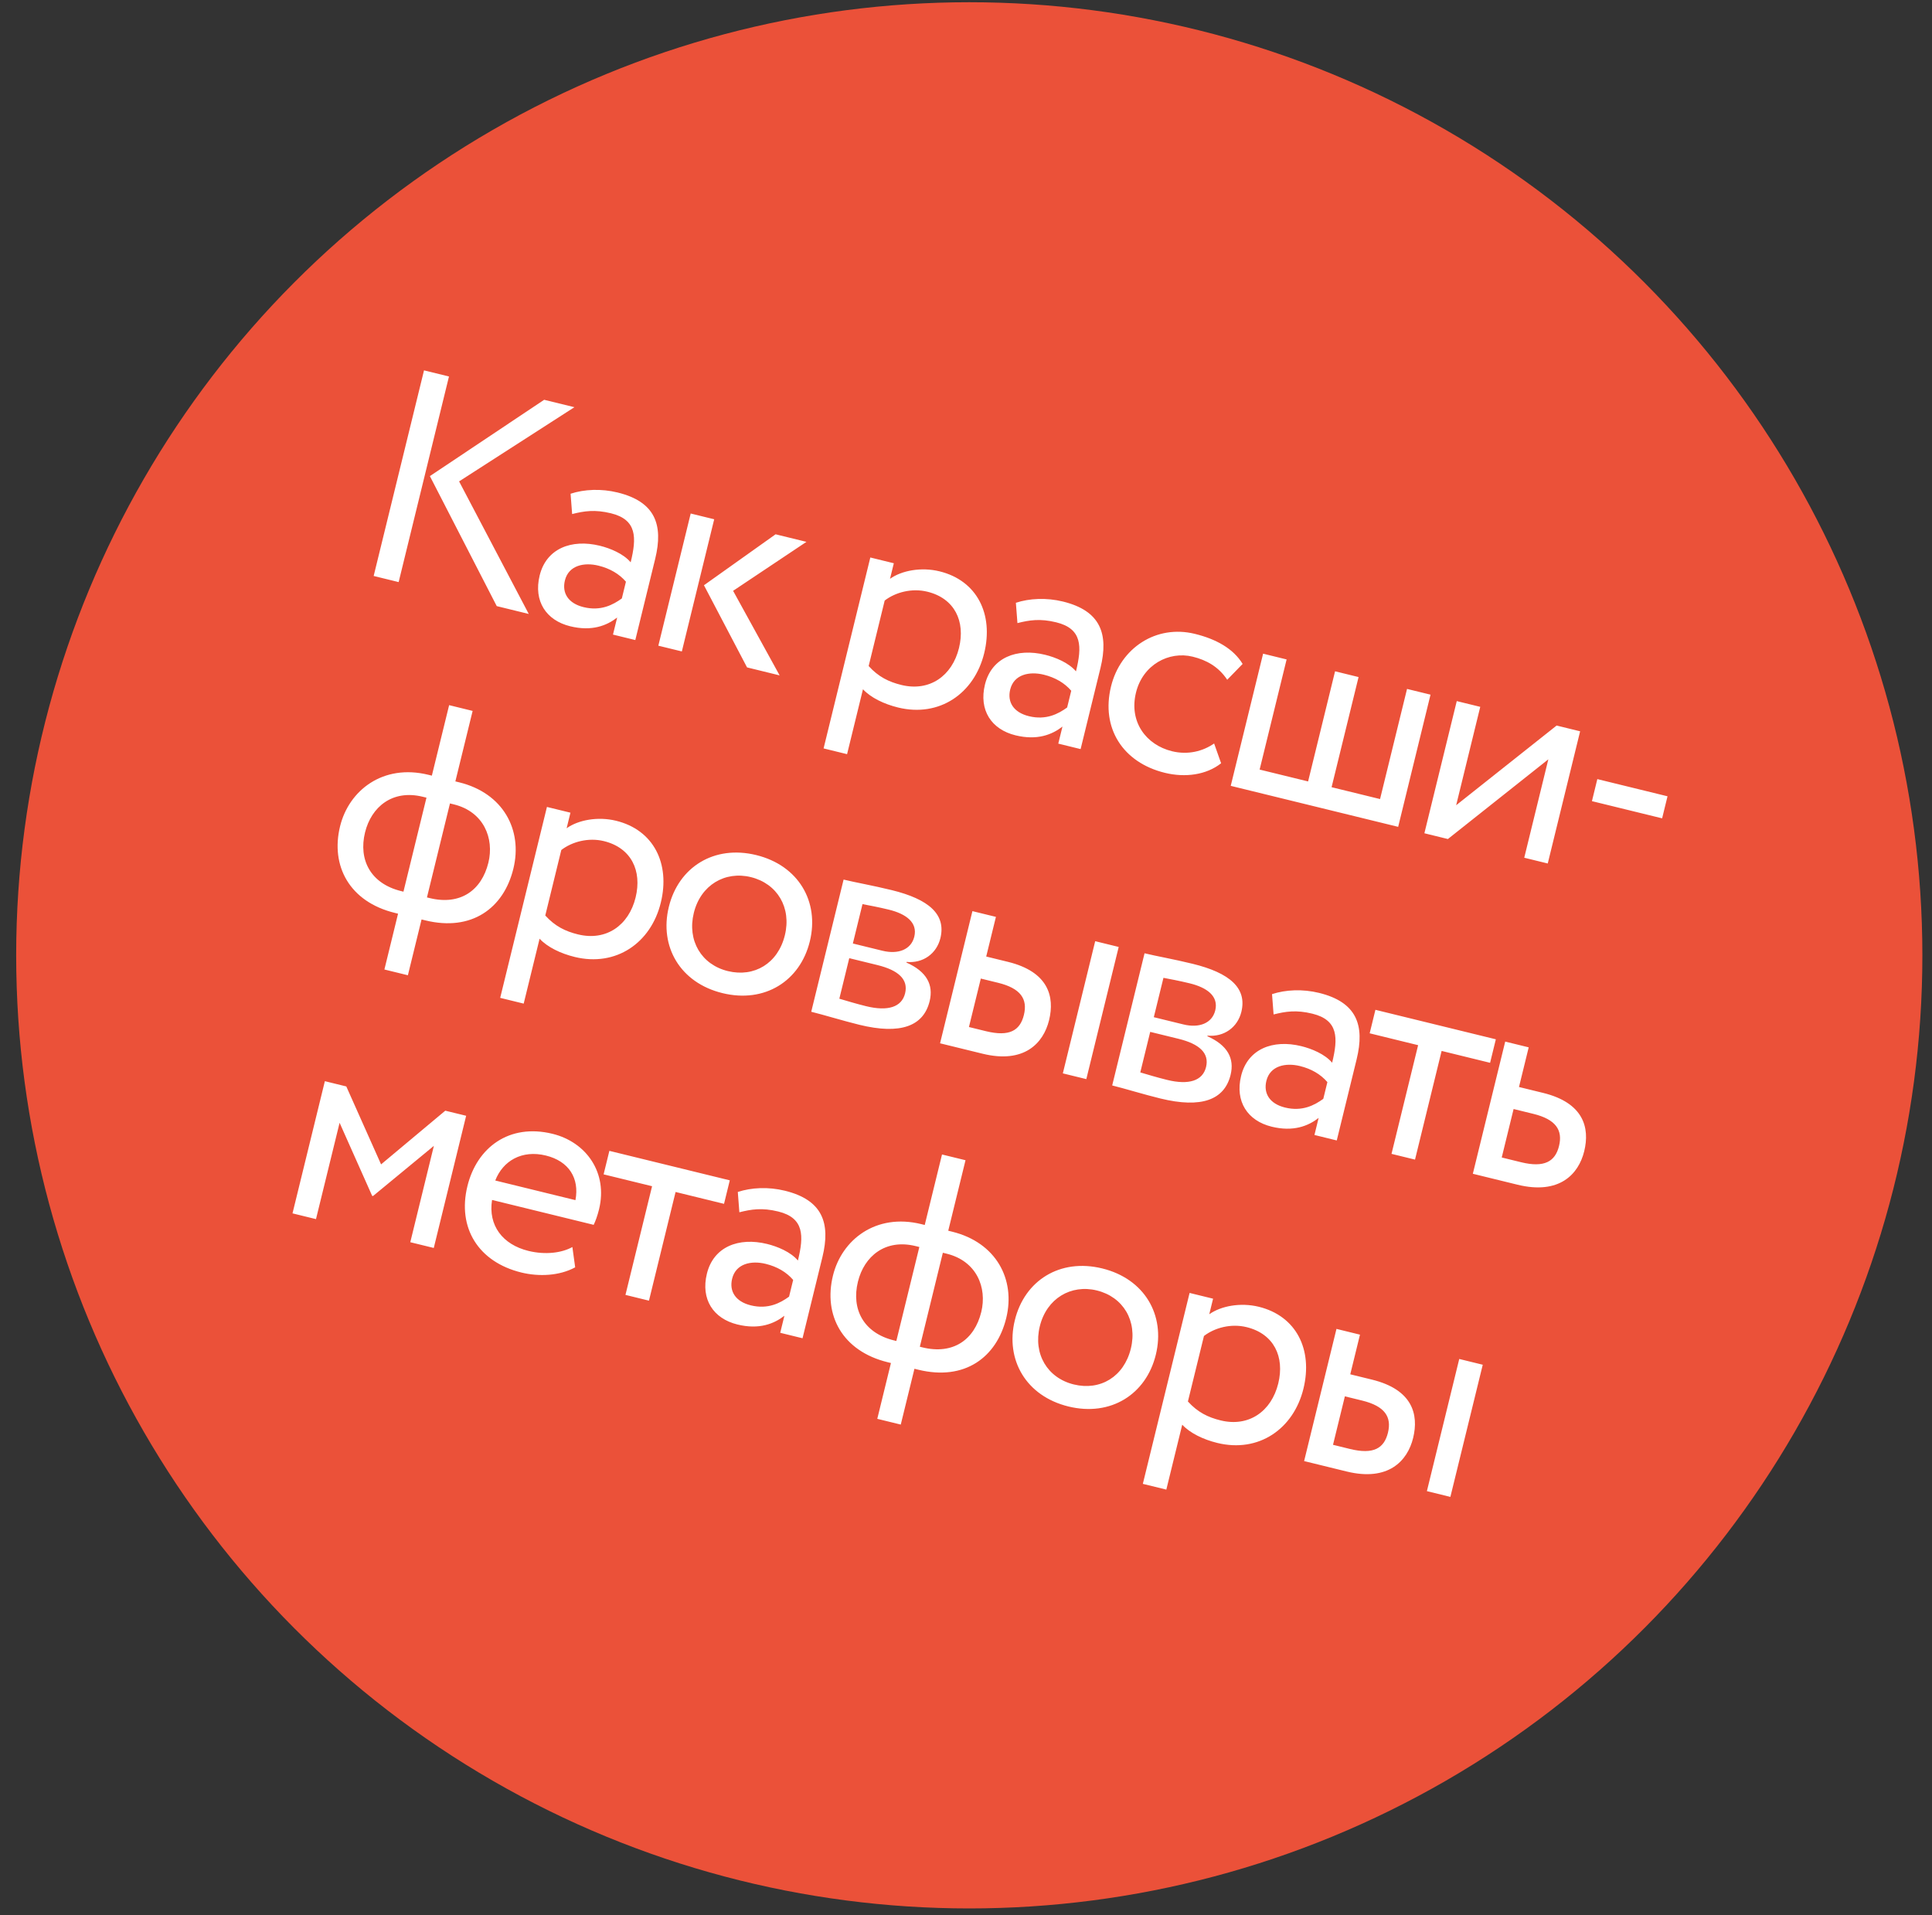 <?xml version="1.0" encoding="UTF-8"?> <svg xmlns="http://www.w3.org/2000/svg" width="115" height="114" viewBox="0 0 115 114" fill="none"><rect x="0" y="0" width="115" height="114" fill="#333333" stroke="none"/><circle cx="57.695" cy="56.865" r="56.732" fill="#EB5139"></circle><path d="M34.191 24.238L27.327 28.654L31.474 36.545L29.568 36.078L25.588 28.34L32.39 23.797L34.191 24.238ZM22.242 34.284L25.239 22.046L26.725 22.41L23.729 34.648L22.242 34.284ZM34.056 30.598L33.963 29.389C34.769 29.124 35.782 29.075 36.761 29.315C38.999 29.863 39.498 31.227 38.998 33.272L37.816 38.098L36.487 37.773L36.736 36.758C36.118 37.237 35.233 37.595 33.94 37.278C32.506 36.927 31.75 35.778 32.122 34.257C32.516 32.649 34.011 32.07 35.706 32.485C36.318 32.635 37.11 32.959 37.54 33.471C37.9 32.003 37.921 30.933 36.365 30.552C35.404 30.317 34.767 30.42 34.056 30.598ZM34.737 36.139C35.769 36.392 36.496 35.996 37.014 35.622L37.258 34.625C36.854 34.156 36.302 33.836 35.62 33.669C34.781 33.463 33.848 33.642 33.625 34.551C33.441 35.303 33.828 35.917 34.737 36.139ZM48.002 32.253L43.637 35.168L46.407 40.202L44.467 39.726L41.902 34.836L46.166 31.803L48.002 32.253ZM39.187 38.434L41.113 30.566L42.512 30.909L40.586 38.776L39.187 38.434ZM49.023 44.548L51.805 33.184L53.204 33.527L52.977 34.453C53.673 33.957 54.838 33.741 55.922 34.007C58.16 34.555 59.152 36.558 58.582 38.884C57.996 41.279 55.92 42.716 53.455 42.113C52.616 41.907 51.837 41.531 51.367 41.027L50.421 44.891L49.023 44.548ZM55.199 35.22C54.272 34.993 53.3 35.255 52.66 35.747L51.706 39.646C52.289 40.289 52.902 40.587 53.654 40.772C55.332 41.182 56.676 40.233 57.083 38.572C57.473 36.981 56.825 35.618 55.199 35.22ZM60.562 37.089L60.469 35.88C61.275 35.614 62.288 35.566 63.267 35.805C65.505 36.353 66.004 37.718 65.504 39.763L64.322 44.589L62.993 44.263L63.242 43.249C62.624 43.728 61.739 44.086 60.446 43.769C59.012 43.418 58.255 42.269 58.628 40.748C59.022 39.139 60.517 38.56 62.212 38.976C62.824 39.126 63.616 39.449 64.046 39.962C64.406 38.494 64.427 37.424 62.871 37.043C61.909 36.807 61.273 36.911 60.562 37.089ZM61.243 42.63C62.275 42.883 63.002 42.486 63.52 42.113L63.764 41.116C63.36 40.647 62.808 40.326 62.126 40.159C61.287 39.954 60.354 40.133 60.131 41.042C59.947 41.794 60.334 42.407 61.243 42.63ZM72.269 44.255L72.685 45.432C71.811 46.126 70.545 46.298 69.339 46.002C66.839 45.39 65.524 43.345 66.132 40.862C66.692 38.572 68.816 37.164 71.124 37.73C72.383 38.038 73.411 38.605 73.966 39.519L73.049 40.462C72.535 39.687 71.817 39.289 70.995 39.088C69.579 38.741 68.024 39.565 67.618 41.226C67.194 42.957 68.209 44.336 69.765 44.717C70.709 44.948 71.599 44.721 72.269 44.255ZM73.258 46.777L75.185 38.909L76.584 39.252L74.978 45.808L77.863 46.514L79.468 39.958L80.867 40.301L79.261 46.857L82.146 47.563L83.752 41.007L85.15 41.349L83.224 49.217L73.258 46.777ZM86.184 49.942L84.785 49.599L86.712 41.732L88.11 42.074L86.676 47.931L92.656 43.187L94.055 43.53L92.128 51.398L90.729 51.055L92.163 45.198L86.184 49.942ZM94.758 47.687L95.079 46.375L99.257 47.398L98.936 48.71L94.758 47.687ZM22.881 57.708L23.694 54.386L23.502 54.339C20.792 53.676 19.668 51.529 20.242 49.186C20.764 47.053 22.787 45.454 25.497 46.118L25.706 46.169L26.734 41.973L28.133 42.316L27.105 46.512L27.332 46.567C29.955 47.209 31.122 49.404 30.557 51.712C29.983 54.055 28.082 55.461 25.32 54.785L25.093 54.729L24.279 58.051L22.881 57.708ZM21.728 49.55C21.33 51.176 22.057 52.596 23.875 53.041L24.015 53.075L25.385 47.48L25.158 47.425C23.357 46.984 22.101 48.029 21.728 49.55ZM27.011 47.879L26.784 47.823L25.414 53.418L25.571 53.456C27.407 53.906 28.669 52.992 29.071 51.348C29.426 49.897 28.794 48.315 27.011 47.879ZM29.773 59.396L32.556 48.032L33.955 48.374L33.728 49.301C34.424 48.804 35.589 48.589 36.673 48.855C38.911 49.403 39.903 51.406 39.333 53.731C38.747 56.127 36.671 57.564 34.206 56.961C33.367 56.755 32.588 56.379 32.118 55.875L31.172 59.739L29.773 59.396ZM35.95 50.067C35.023 49.84 34.051 50.103 33.411 50.595L32.457 54.494C33.04 55.137 33.653 55.435 34.405 55.619C36.083 56.03 37.428 55.081 37.834 53.42C38.224 51.829 37.575 50.466 35.95 50.067ZM39.812 53.978C40.39 51.618 42.497 50.281 45.014 50.897C47.532 51.514 48.782 53.673 48.204 56.033C47.626 58.394 45.52 59.731 43.002 59.114C40.484 58.498 39.234 56.339 39.812 53.978ZM41.298 54.342C40.896 55.986 41.75 57.418 43.323 57.803C44.897 58.188 46.307 57.348 46.718 55.669C47.121 54.026 46.267 52.594 44.693 52.209C43.155 51.832 41.705 52.681 41.298 54.342ZM48.288 60.224L50.214 52.356C50.896 52.523 51.945 52.706 53.081 52.984C55.284 53.523 56.323 54.426 55.976 55.843C55.749 56.769 54.94 57.349 53.962 57.258L53.953 57.293C55.157 57.828 55.575 58.617 55.335 59.596C54.971 61.082 53.603 61.599 51.155 61C50.176 60.76 49.005 60.399 48.288 60.224ZM52.23 57.445L50.551 57.034L49.96 59.447C50.376 59.567 50.927 59.739 51.556 59.893C52.85 60.21 53.674 59.949 53.875 59.127C54.076 58.305 53.488 57.754 52.23 57.445ZM52.908 54.146C52.278 53.992 51.693 53.886 51.339 53.817L50.765 56.16L52.531 56.593C53.458 56.819 54.233 56.528 54.422 55.758C54.632 54.902 53.922 54.394 52.908 54.146ZM55.956 62.101L57.882 54.234L59.281 54.576L58.703 56.936L59.997 57.253C62.41 57.844 62.788 59.327 62.445 60.725C62.107 62.106 60.956 63.326 58.491 62.722L55.956 62.101ZM63.264 63.891L65.19 56.023L66.589 56.366L64.662 64.233L63.264 63.891ZM59.413 58.5L58.382 58.248L57.675 61.132L58.69 61.381C60.088 61.723 60.719 61.34 60.946 60.414C61.178 59.47 60.76 58.83 59.413 58.5ZM66.202 64.61L68.128 56.743C68.81 56.91 69.859 57.092 70.995 57.37C73.198 57.91 74.237 58.813 73.891 60.229C73.664 61.156 72.854 61.736 71.876 61.645L71.867 61.68C73.071 62.215 73.489 63.003 73.249 63.982C72.885 65.469 71.517 65.986 69.07 65.386C68.09 65.147 66.919 64.786 66.202 64.61ZM70.144 61.832L68.465 61.421L67.874 63.834C68.29 63.954 68.841 64.126 69.47 64.28C70.764 64.597 71.588 64.335 71.789 63.514C71.99 62.692 71.403 62.14 70.144 61.832ZM70.822 58.533C70.192 58.379 69.607 58.272 69.253 58.204L68.679 60.547L70.445 60.979C71.372 61.206 72.147 60.914 72.336 60.145C72.546 59.288 71.836 58.781 70.822 58.533ZM75.809 60.384L75.716 59.175C76.522 58.909 77.535 58.861 78.514 59.1C80.752 59.648 81.252 61.013 80.751 63.058L79.569 67.884L78.241 67.558L78.489 66.544C77.871 67.023 76.987 67.381 75.693 67.064C74.259 66.713 73.503 65.564 73.875 64.043C74.269 62.435 75.764 61.855 77.46 62.271C78.072 62.421 78.864 62.744 79.294 63.257C79.653 61.789 79.674 60.719 78.118 60.338C77.157 60.102 76.52 60.206 75.809 60.384ZM76.491 65.925C77.522 66.178 78.249 65.781 78.767 65.408L79.011 64.411C78.607 63.942 78.056 63.621 77.374 63.454C76.535 63.249 75.601 63.428 75.379 64.337C75.195 65.089 75.582 65.703 76.491 65.925ZM81.528 61.506L81.87 60.108L89.038 61.863L88.696 63.262L85.811 62.555L84.227 69.024L82.828 68.682L84.412 62.213L81.528 61.506ZM87.669 69.867L89.596 61.999L90.994 62.342L90.416 64.702L91.85 65.053C94.263 65.644 94.641 67.127 94.299 68.525C93.96 69.906 92.809 71.126 90.327 70.518L87.669 69.867ZM91.267 66.3L90.095 66.013L89.389 68.898L90.543 69.181C91.924 69.519 92.573 69.14 92.799 68.214C93.031 67.27 92.613 66.63 91.267 66.3ZM17.411 72.224L19.337 64.356L20.613 64.669L22.683 69.308L26.505 66.112L27.747 66.415L25.82 74.283L24.422 73.941L25.826 68.206L22.204 71.192L22.151 71.179L20.214 66.832L18.809 72.566L17.411 72.224ZM34.07 74.228L34.237 75.436C33.297 75.947 32.079 76.001 31.03 75.744C28.477 75.119 27.214 73.086 27.822 70.604C28.383 68.313 30.297 66.855 32.885 67.488C34.913 67.985 36.188 69.817 35.657 71.985C35.562 72.369 35.45 72.675 35.338 72.907L29.289 71.426C29.047 72.942 29.917 74.082 31.456 74.459C32.47 74.707 33.447 74.576 34.07 74.228ZM32.494 68.782C31.06 68.431 29.933 69.1 29.48 70.268L34.253 71.437C34.5 70.126 33.857 69.116 32.494 68.782ZM35.929 69.902L36.272 68.503L43.44 70.258L43.097 71.657L40.213 70.951L38.629 77.42L37.23 77.077L38.814 70.608L35.929 69.902ZM44.01 72.159L43.917 70.95C44.723 70.684 45.736 70.635 46.715 70.875C48.953 71.423 49.453 72.787 48.952 74.833L47.77 79.658L46.442 79.333L46.69 78.319C46.072 78.798 45.188 79.156 43.894 78.839C42.46 78.488 41.704 77.339 42.076 75.818C42.47 74.209 43.965 73.63 45.661 74.045C46.273 74.195 47.065 74.519 47.495 75.032C47.854 73.563 47.875 72.493 46.319 72.112C45.358 71.877 44.721 71.981 44.01 72.159ZM44.692 77.7C45.723 77.952 46.45 77.556 46.968 77.182L47.212 76.186C46.808 75.716 46.257 75.396 45.575 75.229C44.736 75.023 43.802 75.203 43.58 76.112C43.395 76.863 43.783 77.477 44.692 77.7ZM52.219 84.454L53.032 81.132L52.84 81.085C50.13 80.421 49.006 78.274 49.58 75.932C50.102 73.799 52.125 72.2 54.834 72.863L55.044 72.915L56.072 68.719L57.471 69.061L56.443 73.257L56.67 73.313C59.293 73.955 60.46 76.15 59.895 78.457C59.322 80.8 57.42 82.207 54.658 81.53L54.431 81.474L53.617 84.796L52.219 84.454ZM51.066 76.296C50.668 77.921 51.395 79.341 53.213 79.786L53.353 79.821L54.723 74.226L54.496 74.17C52.695 73.729 51.438 74.774 51.066 76.296ZM56.349 74.624L56.122 74.569L54.752 80.163L54.909 80.202C56.745 80.651 58.007 79.737 58.409 78.094C58.764 76.642 58.133 75.061 56.349 74.624ZM60.407 78.583C60.984 76.222 63.091 74.885 65.609 75.502C68.126 76.118 69.376 78.278 68.799 80.638C68.221 82.998 66.114 84.335 63.596 83.719C61.079 83.102 59.829 80.943 60.407 78.583ZM61.893 78.947C61.49 80.59 62.344 82.022 63.917 82.408C65.491 82.793 66.901 81.952 67.312 80.274C67.715 78.63 66.861 77.198 65.288 76.813C63.749 76.436 62.299 77.286 61.893 78.947ZM68.026 88.325L70.809 76.96L72.207 77.303L71.98 78.23C72.677 77.733 73.841 77.518 74.925 77.783C77.163 78.331 78.155 80.335 77.586 82.66C76.999 85.055 74.924 86.493 72.458 85.889C71.619 85.683 70.84 85.307 70.371 84.803L69.424 88.667L68.026 88.325ZM74.202 78.996C73.275 78.769 72.303 79.031 71.664 79.523L70.709 83.422C71.293 84.065 71.905 84.364 72.657 84.548C74.335 84.959 75.68 84.009 76.087 82.348C76.476 80.757 75.828 79.394 74.202 78.996ZM77.626 86.969L79.552 79.101L80.951 79.444L80.373 81.804L81.667 82.121C84.079 82.712 84.458 84.194 84.115 85.593C83.777 86.974 82.626 88.193 80.161 87.59L77.626 86.969ZM84.934 88.758L86.86 80.891L88.259 81.234L86.332 89.101L84.934 88.758ZM81.083 83.368L80.052 83.115L79.346 86L80.359 86.249C81.758 86.591 82.389 86.208 82.616 85.281C82.847 84.337 82.43 83.698 81.083 83.368Z" fill="white"></path></svg> 